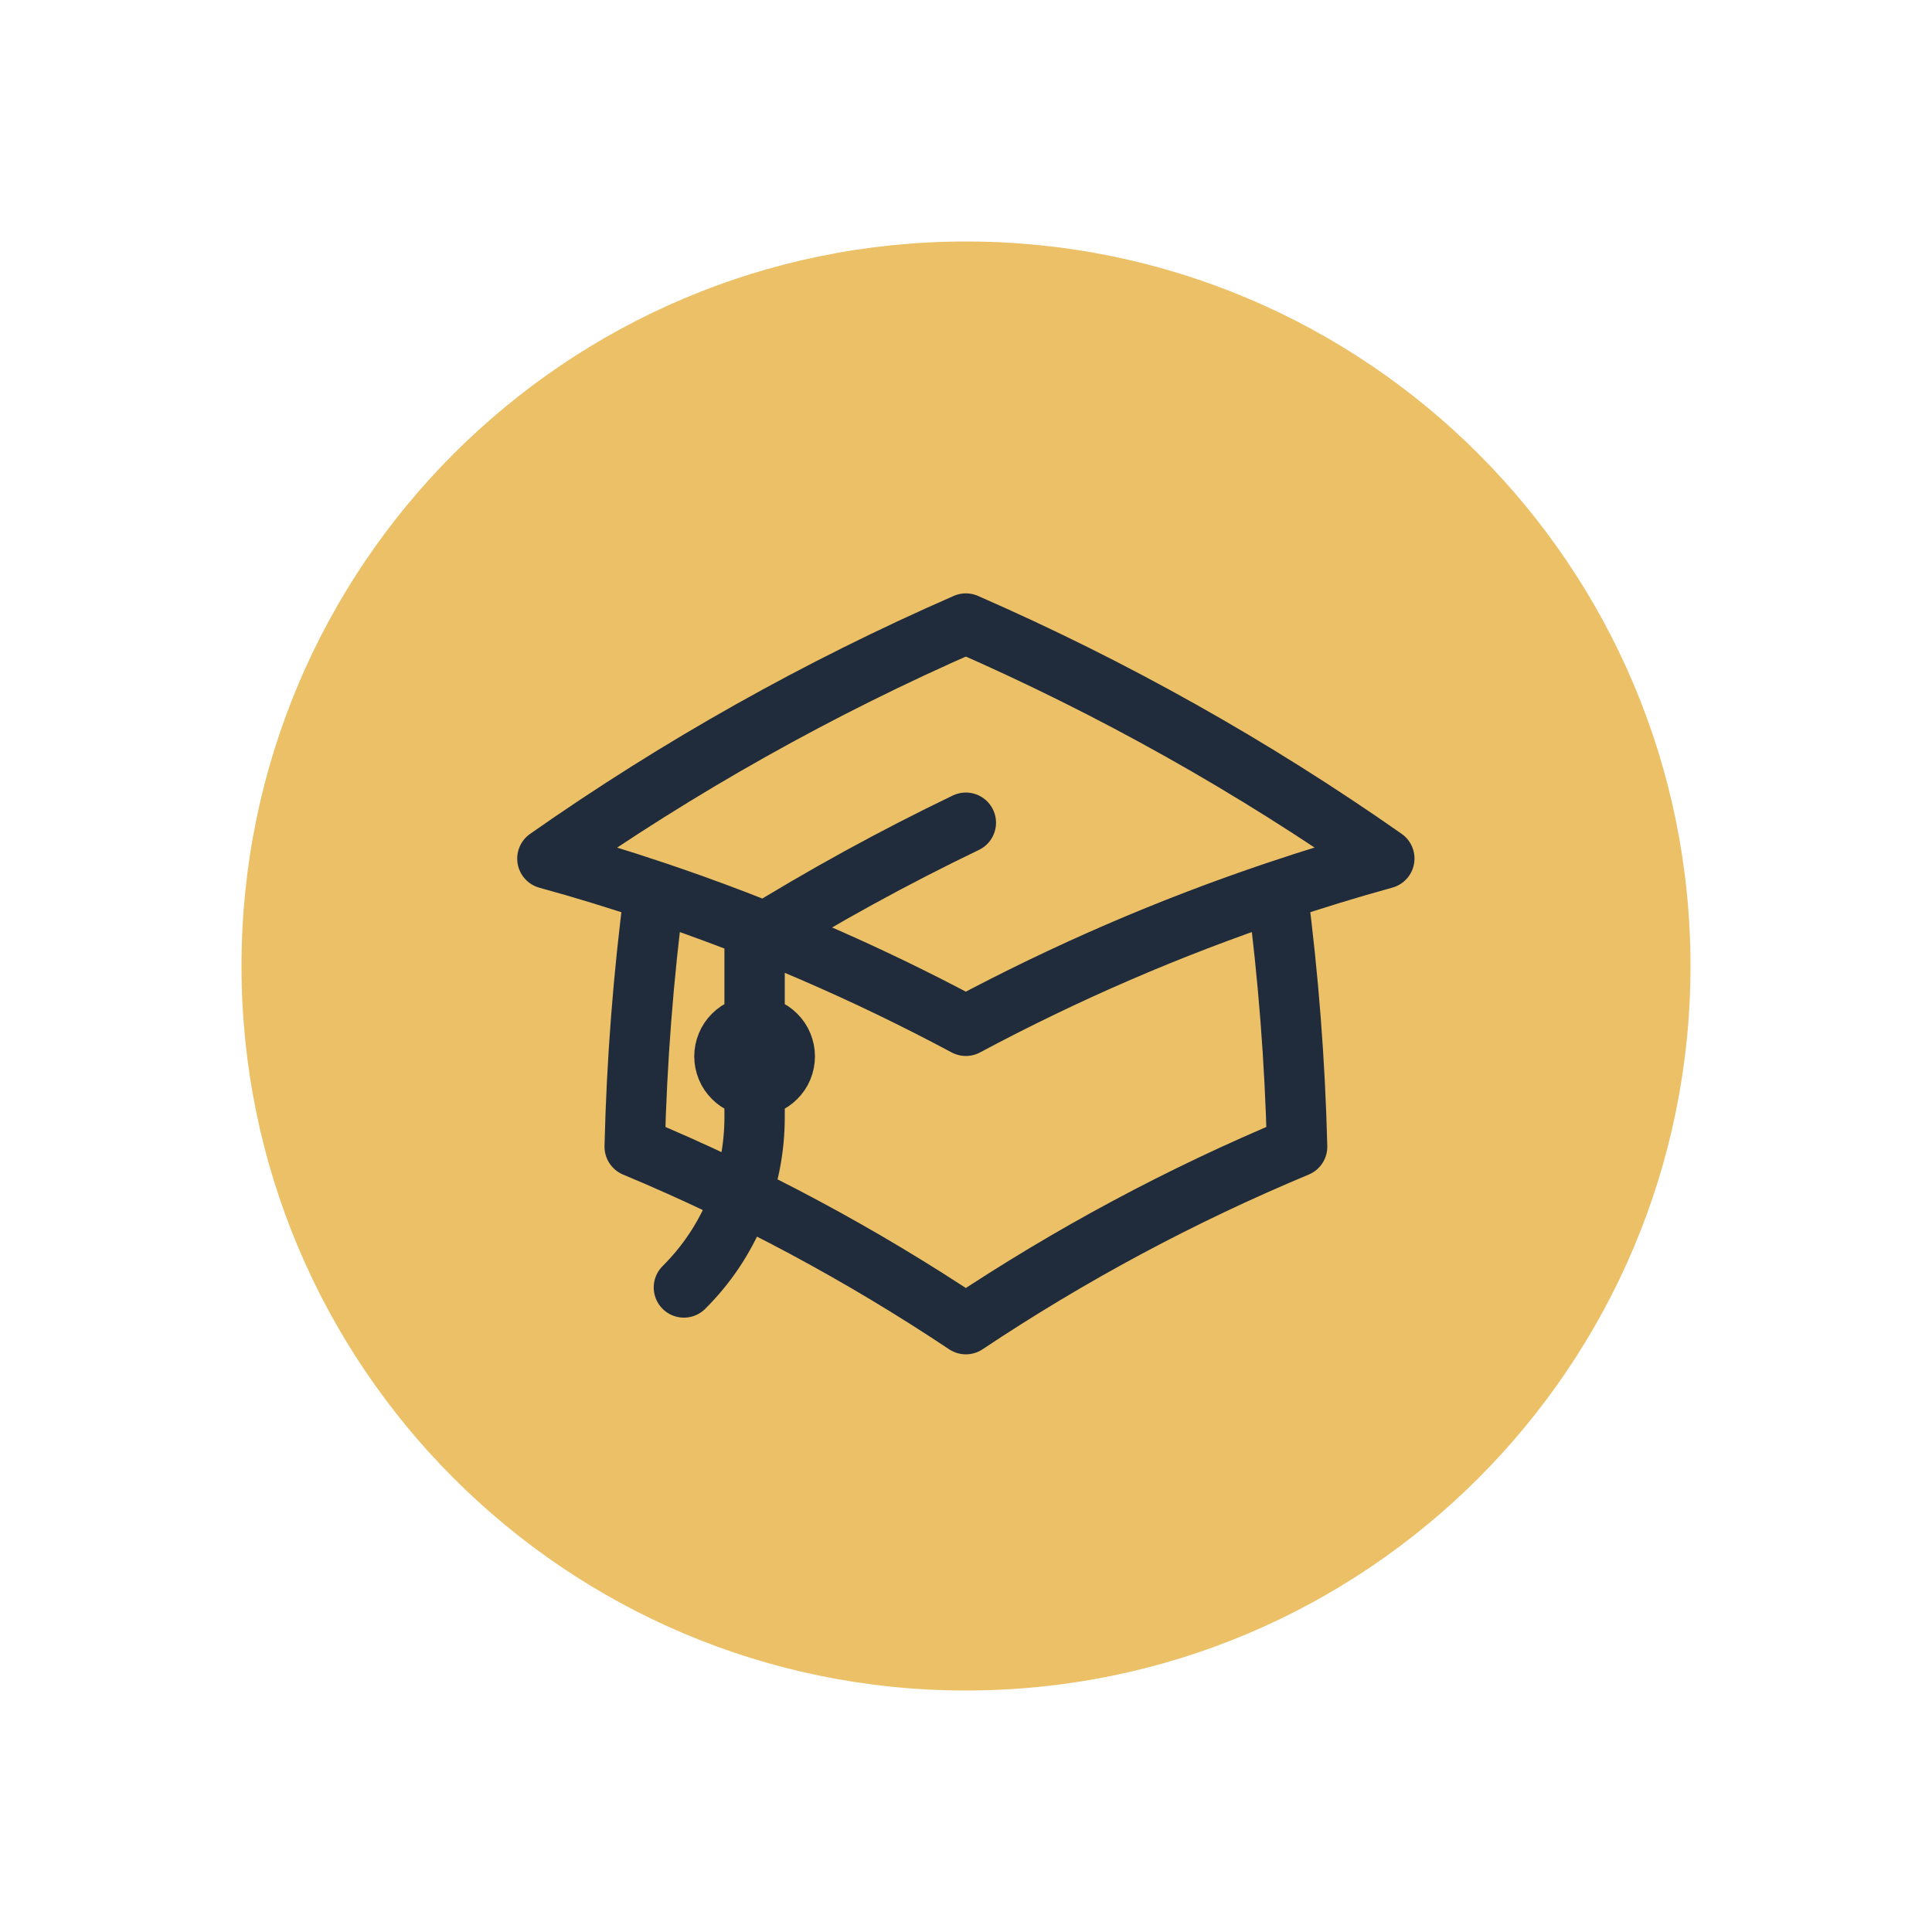 <svg xmlns="http://www.w3.org/2000/svg" xmlns:xlink="http://www.w3.org/1999/xlink" width="100" zoomAndPan="magnify" viewBox="0 0 75 75" height="100" preserveAspectRatio="xMidYMid meet" version="1.2"><defs><clipPath id="800b3602e2"><path d="M 9.375 9.375 L 65.625 9.375 L 65.625 65.625 L 9.375 65.625 Z M 9.375 9.375 "/></clipPath><clipPath id="f3c4a1bcab"><path d="M 37.5 9.375 C 21.969 9.375 9.375 21.969 9.375 37.5 C 9.375 53.031 21.969 65.625 37.5 65.625 C 53.031 65.625 65.625 53.031 65.625 37.5 C 65.625 21.969 53.031 9.375 37.5 9.375 Z M 37.5 9.375 "/></clipPath></defs><g id="927a011da3"><g clip-rule="nonzero" clip-path="url(#800b3602e2)"><g clip-rule="nonzero" clip-path="url(#f3c4a1bcab)"><path style=" stroke:none;fill-rule:nonzero;fill:#ecc066;fill-opacity:1;" d="M 9.375 9.375 L 65.625 9.375 L 65.625 65.625 L 9.375 65.625 Z M 9.375 9.375 "/></g></g><path style="fill:none;stroke-width:1.5;stroke-linecap:round;stroke-linejoin:round;stroke:#202c3c;stroke-opacity:1;stroke-miterlimit:4;" d="M 4.26 10.148 C 3.985 12.255 3.82 14.37 3.77 16.495 C 6.655 17.7 9.398 19.17 12 20.905 C 14.603 19.17 17.345 17.7 20.233 16.495 C 20.18 14.37 20.015 12.255 19.74 10.148 M 4.26 10.148 C 3.38 9.853 2.495 9.58 1.6 9.335 C 4.873 7.04 8.34 5.093 12 3.493 C 15.66 5.093 19.128 7.04 22.4 9.333 C 21.503 9.58 20.615 9.853 19.74 10.148 M 4.26 10.148 C 6.933 11.045 9.513 12.16 12 13.49 C 14.488 12.16 17.068 11.045 19.74 10.148 M 6.75 15 C 6.85 15 6.945 14.98 7.038 14.943 C 7.13 14.905 7.21 14.85 7.28 14.78 C 7.35 14.71 7.405 14.63 7.443 14.538 C 7.48 14.445 7.5 14.35 7.5 14.25 C 7.5 14.15 7.48 14.055 7.443 13.963 C 7.405 13.87 7.35 13.79 7.28 13.72 C 7.21 13.65 7.13 13.595 7.038 13.558 C 6.945 13.52 6.85 13.5 6.75 13.5 C 6.65 13.5 6.555 13.52 6.463 13.558 C 6.37 13.595 6.29 13.65 6.22 13.72 C 6.15 13.79 6.095 13.87 6.058 13.963 C 6.02 14.055 6 14.15 6 14.25 C 6 14.35 6.02 14.445 6.058 14.538 C 6.095 14.63 6.15 14.71 6.22 14.78 C 6.29 14.85 6.37 14.905 6.463 14.943 C 6.555 14.98 6.65 15 6.75 15 Z M 6.75 15 L 6.75 11.325 C 8.448 10.27 10.198 9.31 12 8.443 M 4.993 19.993 C 5.558 19.43 5.99 18.783 6.295 18.048 C 6.6 17.313 6.75 16.545 6.75 15.75 L 6.75 14.25 " transform="matrix(1.562,0,0,1.562,18.75,18.75)"/></g></svg>